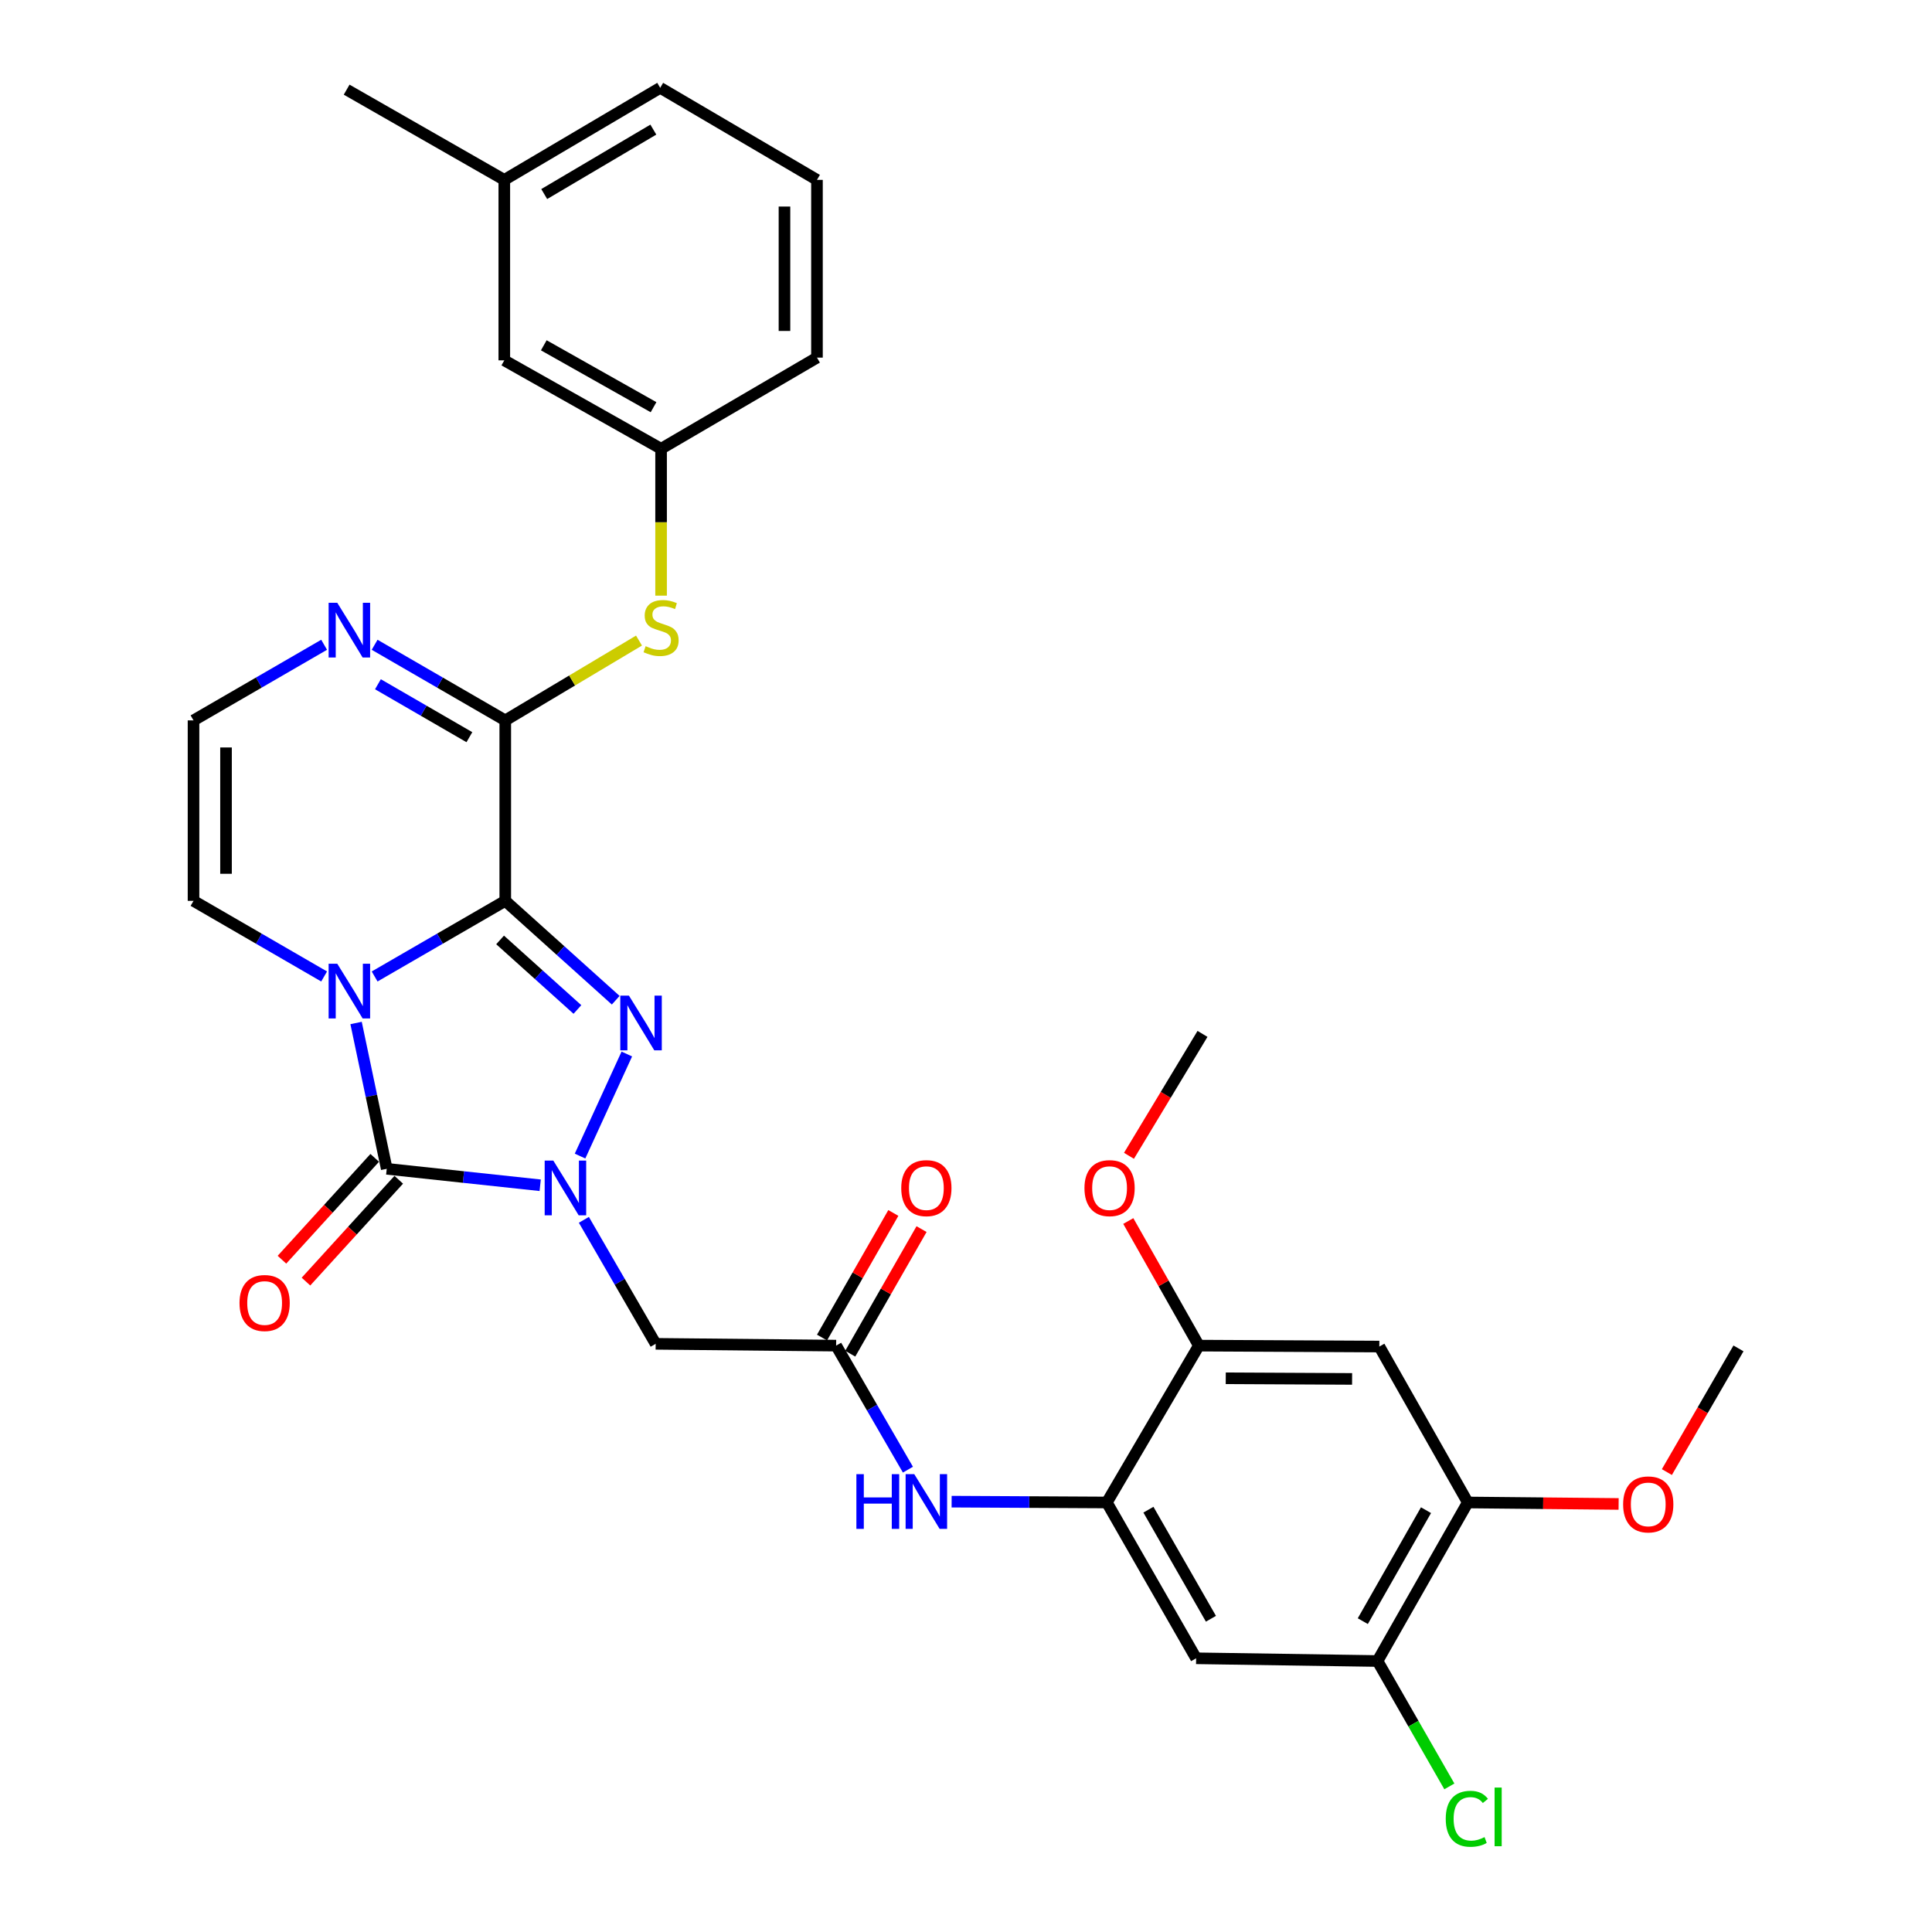 <?xml version='1.0' encoding='iso-8859-1'?>
<svg version='1.1' baseProfile='full'
              xmlns='http://www.w3.org/2000/svg'
                      xmlns:rdkit='http://www.rdkit.org/xml'
                      xmlns:xlink='http://www.w3.org/1999/xlink'
                  xml:space='preserve'
width='1000px' height='1000px' viewBox='0 0 1000 1000'>
<!-- END OF HEADER -->
<rect style='opacity:1.0;fill:#FFFFFF;stroke:none' width='1000' height='1000' x='0' y='0'> </rect>
<path class='bond-0' d='M 261.523,466.282 L 227.715,485.851' style='fill:none;fill-rule:evenodd;stroke:#000000;stroke-width:6px;stroke-linecap:butt;stroke-linejoin:miter;stroke-opacity:1' />
<path class='bond-0' d='M 227.715,485.851 L 193.906,505.421' style='fill:none;fill-rule:evenodd;stroke:#0000FF;stroke-width:6px;stroke-linecap:butt;stroke-linejoin:miter;stroke-opacity:1' />
<path class='bond-2' d='M 261.523,466.282 L 290.11,491.998' style='fill:none;fill-rule:evenodd;stroke:#000000;stroke-width:6px;stroke-linecap:butt;stroke-linejoin:miter;stroke-opacity:1' />
<path class='bond-2' d='M 290.11,491.998 L 318.697,517.714' style='fill:none;fill-rule:evenodd;stroke:#0000FF;stroke-width:6px;stroke-linecap:butt;stroke-linejoin:miter;stroke-opacity:1' />
<path class='bond-2' d='M 258.848,486.504 L 278.858,504.506' style='fill:none;fill-rule:evenodd;stroke:#000000;stroke-width:6px;stroke-linecap:butt;stroke-linejoin:miter;stroke-opacity:1' />
<path class='bond-2' d='M 278.858,504.506 L 298.869,522.507' style='fill:none;fill-rule:evenodd;stroke:#0000FF;stroke-width:6px;stroke-linecap:butt;stroke-linejoin:miter;stroke-opacity:1' />
<path class='bond-4' d='M 261.523,466.282 L 261.523,372.873' style='fill:none;fill-rule:evenodd;stroke:#000000;stroke-width:6px;stroke-linecap:butt;stroke-linejoin:miter;stroke-opacity:1' />
<path class='bond-3' d='M 184.306,529.496 L 192.239,567.236' style='fill:none;fill-rule:evenodd;stroke:#0000FF;stroke-width:6px;stroke-linecap:butt;stroke-linejoin:miter;stroke-opacity:1' />
<path class='bond-3' d='M 192.239,567.236 L 200.173,604.975' style='fill:none;fill-rule:evenodd;stroke:#000000;stroke-width:6px;stroke-linecap:butt;stroke-linejoin:miter;stroke-opacity:1' />
<path class='bond-13' d='M 167.765,505.419 L 133.965,485.85' style='fill:none;fill-rule:evenodd;stroke:#0000FF;stroke-width:6px;stroke-linecap:butt;stroke-linejoin:miter;stroke-opacity:1' />
<path class='bond-13' d='M 133.965,485.85 L 100.165,466.282' style='fill:none;fill-rule:evenodd;stroke:#000000;stroke-width:6px;stroke-linecap:butt;stroke-linejoin:miter;stroke-opacity:1' />
<path class='bond-1' d='M 300.232,598.383 L 324.442,545.556' style='fill:none;fill-rule:evenodd;stroke:#0000FF;stroke-width:6px;stroke-linecap:butt;stroke-linejoin:miter;stroke-opacity:1' />
<path class='bond-5' d='M 302.213,631.382 L 320.792,663.472' style='fill:none;fill-rule:evenodd;stroke:#0000FF;stroke-width:6px;stroke-linecap:butt;stroke-linejoin:miter;stroke-opacity:1' />
<path class='bond-5' d='M 320.792,663.472 L 339.371,695.561' style='fill:none;fill-rule:evenodd;stroke:#000000;stroke-width:6px;stroke-linecap:butt;stroke-linejoin:miter;stroke-opacity:1' />
<path class='bond-32' d='M 279.6,613.491 L 239.887,609.233' style='fill:none;fill-rule:evenodd;stroke:#0000FF;stroke-width:6px;stroke-linecap:butt;stroke-linejoin:miter;stroke-opacity:1' />
<path class='bond-32' d='M 239.887,609.233 L 200.173,604.975' style='fill:none;fill-rule:evenodd;stroke:#000000;stroke-width:6px;stroke-linecap:butt;stroke-linejoin:miter;stroke-opacity:1' />
<path class='bond-18' d='M 193.954,599.31 L 169.945,625.667' style='fill:none;fill-rule:evenodd;stroke:#000000;stroke-width:6px;stroke-linecap:butt;stroke-linejoin:miter;stroke-opacity:1' />
<path class='bond-18' d='M 169.945,625.667 L 145.935,652.023' style='fill:none;fill-rule:evenodd;stroke:#FF0000;stroke-width:6px;stroke-linecap:butt;stroke-linejoin:miter;stroke-opacity:1' />
<path class='bond-18' d='M 206.391,610.64 L 182.382,636.996' style='fill:none;fill-rule:evenodd;stroke:#000000;stroke-width:6px;stroke-linecap:butt;stroke-linejoin:miter;stroke-opacity:1' />
<path class='bond-18' d='M 182.382,636.996 L 158.372,663.353' style='fill:none;fill-rule:evenodd;stroke:#FF0000;stroke-width:6px;stroke-linecap:butt;stroke-linejoin:miter;stroke-opacity:1' />
<path class='bond-6' d='M 261.523,372.873 L 227.715,353.303' style='fill:none;fill-rule:evenodd;stroke:#000000;stroke-width:6px;stroke-linecap:butt;stroke-linejoin:miter;stroke-opacity:1' />
<path class='bond-6' d='M 227.715,353.303 L 193.906,333.734' style='fill:none;fill-rule:evenodd;stroke:#0000FF;stroke-width:6px;stroke-linecap:butt;stroke-linejoin:miter;stroke-opacity:1' />
<path class='bond-6' d='M 242.953,381.562 L 219.287,367.864' style='fill:none;fill-rule:evenodd;stroke:#000000;stroke-width:6px;stroke-linecap:butt;stroke-linejoin:miter;stroke-opacity:1' />
<path class='bond-6' d='M 219.287,367.864 L 195.62,354.165' style='fill:none;fill-rule:evenodd;stroke:#0000FF;stroke-width:6px;stroke-linecap:butt;stroke-linejoin:miter;stroke-opacity:1' />
<path class='bond-10' d='M 261.523,372.873 L 296.135,352.216' style='fill:none;fill-rule:evenodd;stroke:#000000;stroke-width:6px;stroke-linecap:butt;stroke-linejoin:miter;stroke-opacity:1' />
<path class='bond-10' d='M 296.135,352.216 L 330.747,331.559' style='fill:none;fill-rule:evenodd;stroke:#CCCC00;stroke-width:6px;stroke-linecap:butt;stroke-linejoin:miter;stroke-opacity:1' />
<path class='bond-8' d='M 339.371,695.561 L 432.78,696.496' style='fill:none;fill-rule:evenodd;stroke:#000000;stroke-width:6px;stroke-linecap:butt;stroke-linejoin:miter;stroke-opacity:1' />
<path class='bond-17' d='M 167.765,333.735 L 133.965,353.304' style='fill:none;fill-rule:evenodd;stroke:#0000FF;stroke-width:6px;stroke-linecap:butt;stroke-linejoin:miter;stroke-opacity:1' />
<path class='bond-17' d='M 133.965,353.304 L 100.165,372.873' style='fill:none;fill-rule:evenodd;stroke:#000000;stroke-width:6px;stroke-linecap:butt;stroke-linejoin:miter;stroke-opacity:1' />
<path class='bond-7' d='M 572.894,777.68 L 532.727,777.467' style='fill:none;fill-rule:evenodd;stroke:#000000;stroke-width:6px;stroke-linecap:butt;stroke-linejoin:miter;stroke-opacity:1' />
<path class='bond-7' d='M 532.727,777.467 L 492.56,777.254' style='fill:none;fill-rule:evenodd;stroke:#0000FF;stroke-width:6px;stroke-linecap:butt;stroke-linejoin:miter;stroke-opacity:1' />
<path class='bond-9' d='M 572.894,777.68 L 619.112,858.331' style='fill:none;fill-rule:evenodd;stroke:#000000;stroke-width:6px;stroke-linecap:butt;stroke-linejoin:miter;stroke-opacity:1' />
<path class='bond-9' d='M 594.423,781.413 L 626.776,837.868' style='fill:none;fill-rule:evenodd;stroke:#000000;stroke-width:6px;stroke-linecap:butt;stroke-linejoin:miter;stroke-opacity:1' />
<path class='bond-14' d='M 572.894,777.68 L 620.523,696.496' style='fill:none;fill-rule:evenodd;stroke:#000000;stroke-width:6px;stroke-linecap:butt;stroke-linejoin:miter;stroke-opacity:1' />
<path class='bond-11' d='M 432.78,696.496 L 451.359,728.595' style='fill:none;fill-rule:evenodd;stroke:#000000;stroke-width:6px;stroke-linecap:butt;stroke-linejoin:miter;stroke-opacity:1' />
<path class='bond-11' d='M 451.359,728.595 L 469.939,760.694' style='fill:none;fill-rule:evenodd;stroke:#0000FF;stroke-width:6px;stroke-linecap:butt;stroke-linejoin:miter;stroke-opacity:1' />
<path class='bond-20' d='M 440.081,700.674 L 458.536,668.427' style='fill:none;fill-rule:evenodd;stroke:#000000;stroke-width:6px;stroke-linecap:butt;stroke-linejoin:miter;stroke-opacity:1' />
<path class='bond-20' d='M 458.536,668.427 L 476.992,636.181' style='fill:none;fill-rule:evenodd;stroke:#FF0000;stroke-width:6px;stroke-linecap:butt;stroke-linejoin:miter;stroke-opacity:1' />
<path class='bond-20' d='M 425.479,692.318 L 443.935,660.071' style='fill:none;fill-rule:evenodd;stroke:#000000;stroke-width:6px;stroke-linecap:butt;stroke-linejoin:miter;stroke-opacity:1' />
<path class='bond-20' d='M 443.935,660.071 L 462.391,627.824' style='fill:none;fill-rule:evenodd;stroke:#FF0000;stroke-width:6px;stroke-linecap:butt;stroke-linejoin:miter;stroke-opacity:1' />
<path class='bond-15' d='M 619.112,858.331 L 712.998,859.742' style='fill:none;fill-rule:evenodd;stroke:#000000;stroke-width:6px;stroke-linecap:butt;stroke-linejoin:miter;stroke-opacity:1' />
<path class='bond-19' d='M 342.175,308.307 L 342.175,270.294' style='fill:none;fill-rule:evenodd;stroke:#CCCC00;stroke-width:6px;stroke-linecap:butt;stroke-linejoin:miter;stroke-opacity:1' />
<path class='bond-19' d='M 342.175,270.294 L 342.175,232.282' style='fill:none;fill-rule:evenodd;stroke:#000000;stroke-width:6px;stroke-linecap:butt;stroke-linejoin:miter;stroke-opacity:1' />
<path class='bond-12' d='M 713.942,696.973 L 620.523,696.496' style='fill:none;fill-rule:evenodd;stroke:#000000;stroke-width:6px;stroke-linecap:butt;stroke-linejoin:miter;stroke-opacity:1' />
<path class='bond-12' d='M 699.843,713.725 L 634.45,713.391' style='fill:none;fill-rule:evenodd;stroke:#000000;stroke-width:6px;stroke-linecap:butt;stroke-linejoin:miter;stroke-opacity:1' />
<path class='bond-16' d='M 713.942,696.973 L 759.721,777.68' style='fill:none;fill-rule:evenodd;stroke:#000000;stroke-width:6px;stroke-linecap:butt;stroke-linejoin:miter;stroke-opacity:1' />
<path class='bond-33' d='M 100.165,466.282 L 100.165,372.873' style='fill:none;fill-rule:evenodd;stroke:#000000;stroke-width:6px;stroke-linecap:butt;stroke-linejoin:miter;stroke-opacity:1' />
<path class='bond-33' d='M 116.989,452.27 L 116.989,386.884' style='fill:none;fill-rule:evenodd;stroke:#000000;stroke-width:6px;stroke-linecap:butt;stroke-linejoin:miter;stroke-opacity:1' />
<path class='bond-23' d='M 620.523,696.496 L 602.262,664.246' style='fill:none;fill-rule:evenodd;stroke:#000000;stroke-width:6px;stroke-linecap:butt;stroke-linejoin:miter;stroke-opacity:1' />
<path class='bond-23' d='M 602.262,664.246 L 584,631.996' style='fill:none;fill-rule:evenodd;stroke:#FF0000;stroke-width:6px;stroke-linecap:butt;stroke-linejoin:miter;stroke-opacity:1' />
<path class='bond-21' d='M 712.998,859.742 L 731.593,892.19' style='fill:none;fill-rule:evenodd;stroke:#000000;stroke-width:6px;stroke-linecap:butt;stroke-linejoin:miter;stroke-opacity:1' />
<path class='bond-21' d='M 731.593,892.19 L 750.189,924.637' style='fill:none;fill-rule:evenodd;stroke:#00CC00;stroke-width:6px;stroke-linecap:butt;stroke-linejoin:miter;stroke-opacity:1' />
<path class='bond-35' d='M 712.998,859.742 L 759.721,777.68' style='fill:none;fill-rule:evenodd;stroke:#000000;stroke-width:6px;stroke-linecap:butt;stroke-linejoin:miter;stroke-opacity:1' />
<path class='bond-35' d='M 705.386,839.109 L 738.093,781.665' style='fill:none;fill-rule:evenodd;stroke:#000000;stroke-width:6px;stroke-linecap:butt;stroke-linejoin:miter;stroke-opacity:1' />
<path class='bond-24' d='M 759.721,777.68 L 798.758,778.063' style='fill:none;fill-rule:evenodd;stroke:#000000;stroke-width:6px;stroke-linecap:butt;stroke-linejoin:miter;stroke-opacity:1' />
<path class='bond-24' d='M 798.758,778.063 L 837.795,778.445' style='fill:none;fill-rule:evenodd;stroke:#FF0000;stroke-width:6px;stroke-linecap:butt;stroke-linejoin:miter;stroke-opacity:1' />
<path class='bond-22' d='M 342.175,232.282 L 261.028,186.512' style='fill:none;fill-rule:evenodd;stroke:#000000;stroke-width:6px;stroke-linecap:butt;stroke-linejoin:miter;stroke-opacity:1' />
<path class='bond-22' d='M 338.268,210.763 L 281.465,178.724' style='fill:none;fill-rule:evenodd;stroke:#000000;stroke-width:6px;stroke-linecap:butt;stroke-linejoin:miter;stroke-opacity:1' />
<path class='bond-27' d='M 342.175,232.282 L 422.863,185.101' style='fill:none;fill-rule:evenodd;stroke:#000000;stroke-width:6px;stroke-linecap:butt;stroke-linejoin:miter;stroke-opacity:1' />
<path class='bond-25' d='M 261.028,186.512 L 261.028,93.103' style='fill:none;fill-rule:evenodd;stroke:#000000;stroke-width:6px;stroke-linecap:butt;stroke-linejoin:miter;stroke-opacity:1' />
<path class='bond-30' d='M 584.354,598.243 L 603.383,566.69' style='fill:none;fill-rule:evenodd;stroke:#FF0000;stroke-width:6px;stroke-linecap:butt;stroke-linejoin:miter;stroke-opacity:1' />
<path class='bond-30' d='M 603.383,566.69 L 622.411,535.138' style='fill:none;fill-rule:evenodd;stroke:#000000;stroke-width:6px;stroke-linecap:butt;stroke-linejoin:miter;stroke-opacity:1' />
<path class='bond-31' d='M 862.77,761.945 L 881.303,729.936' style='fill:none;fill-rule:evenodd;stroke:#FF0000;stroke-width:6px;stroke-linecap:butt;stroke-linejoin:miter;stroke-opacity:1' />
<path class='bond-31' d='M 881.303,729.936 L 899.835,697.926' style='fill:none;fill-rule:evenodd;stroke:#000000;stroke-width:6px;stroke-linecap:butt;stroke-linejoin:miter;stroke-opacity:1' />
<path class='bond-29' d='M 261.028,93.103 L 179.424,46.408' style='fill:none;fill-rule:evenodd;stroke:#000000;stroke-width:6px;stroke-linecap:butt;stroke-linejoin:miter;stroke-opacity:1' />
<path class='bond-34' d='M 261.028,93.103 L 341.717,45.455' style='fill:none;fill-rule:evenodd;stroke:#000000;stroke-width:6px;stroke-linecap:butt;stroke-linejoin:miter;stroke-opacity:1' />
<path class='bond-34' d='M 281.686,100.442 L 338.168,67.088' style='fill:none;fill-rule:evenodd;stroke:#000000;stroke-width:6px;stroke-linecap:butt;stroke-linejoin:miter;stroke-opacity:1' />
<path class='bond-26' d='M 422.863,93.103 L 422.863,185.101' style='fill:none;fill-rule:evenodd;stroke:#000000;stroke-width:6px;stroke-linecap:butt;stroke-linejoin:miter;stroke-opacity:1' />
<path class='bond-26' d='M 406.039,106.903 L 406.039,171.301' style='fill:none;fill-rule:evenodd;stroke:#000000;stroke-width:6px;stroke-linecap:butt;stroke-linejoin:miter;stroke-opacity:1' />
<path class='bond-28' d='M 422.863,93.103 L 341.717,45.455' style='fill:none;fill-rule:evenodd;stroke:#000000;stroke-width:6px;stroke-linecap:butt;stroke-linejoin:miter;stroke-opacity:1' />
<path  class='atom-1' d='M 174.575 498.826
L 183.855 513.826
Q 184.775 515.306, 186.255 517.986
Q 187.735 520.666, 187.815 520.826
L 187.815 498.826
L 191.575 498.826
L 191.575 527.146
L 187.695 527.146
L 177.735 510.746
Q 176.575 508.826, 175.335 506.626
Q 174.135 504.426, 173.775 503.746
L 173.775 527.146
L 170.095 527.146
L 170.095 498.826
L 174.575 498.826
' fill='#0000FF'/>
<path  class='atom-2' d='M 286.406 600.731
L 295.686 615.731
Q 296.606 617.211, 298.086 619.891
Q 299.566 622.571, 299.646 622.731
L 299.646 600.731
L 303.406 600.731
L 303.406 629.051
L 299.526 629.051
L 289.566 612.651
Q 288.406 610.731, 287.166 608.531
Q 285.966 606.331, 285.606 605.651
L 285.606 629.051
L 281.926 629.051
L 281.926 600.731
L 286.406 600.731
' fill='#0000FF'/>
<path  class='atom-3' d='M 325.54 515.342
L 334.82 530.342
Q 335.74 531.822, 337.22 534.502
Q 338.7 537.182, 338.78 537.342
L 338.78 515.342
L 342.54 515.342
L 342.54 543.662
L 338.66 543.662
L 328.7 527.262
Q 327.54 525.342, 326.3 523.142
Q 325.1 520.942, 324.74 520.262
L 324.74 543.662
L 321.06 543.662
L 321.06 515.342
L 325.54 515.342
' fill='#0000FF'/>
<path  class='atom-7' d='M 174.575 312.008
L 183.855 327.008
Q 184.775 328.488, 186.255 331.168
Q 187.735 333.848, 187.815 334.008
L 187.815 312.008
L 191.575 312.008
L 191.575 340.328
L 187.695 340.328
L 177.735 323.928
Q 176.575 322.008, 175.335 319.808
Q 174.135 317.608, 173.775 316.928
L 173.775 340.328
L 170.095 340.328
L 170.095 312.008
L 174.575 312.008
' fill='#0000FF'/>
<path  class='atom-11' d='M 334.175 334.458
Q 334.495 334.578, 335.815 335.138
Q 337.135 335.698, 338.575 336.058
Q 340.055 336.378, 341.495 336.378
Q 344.175 336.378, 345.735 335.098
Q 347.295 333.778, 347.295 331.498
Q 347.295 329.938, 346.495 328.978
Q 345.735 328.018, 344.535 327.498
Q 343.335 326.978, 341.335 326.378
Q 338.815 325.618, 337.295 324.898
Q 335.815 324.178, 334.735 322.658
Q 333.695 321.138, 333.695 318.578
Q 333.695 315.018, 336.095 312.818
Q 338.535 310.618, 343.335 310.618
Q 346.615 310.618, 350.335 312.178
L 349.415 315.258
Q 346.015 313.858, 343.455 313.858
Q 340.695 313.858, 339.175 315.018
Q 337.655 316.138, 337.695 318.098
Q 337.695 319.618, 338.455 320.538
Q 339.255 321.458, 340.375 321.978
Q 341.535 322.498, 343.455 323.098
Q 346.015 323.898, 347.535 324.698
Q 349.055 325.498, 350.135 327.138
Q 351.255 328.738, 351.255 331.498
Q 351.255 335.418, 348.615 337.538
Q 346.015 339.618, 341.655 339.618
Q 339.135 339.618, 337.215 339.058
Q 335.335 338.538, 333.095 337.618
L 334.175 334.458
' fill='#CCCC00'/>
<path  class='atom-12' d='M 443.264 763.025
L 447.104 763.025
L 447.104 775.065
L 461.584 775.065
L 461.584 763.025
L 465.424 763.025
L 465.424 791.345
L 461.584 791.345
L 461.584 778.265
L 447.104 778.265
L 447.104 791.345
L 443.264 791.345
L 443.264 763.025
' fill='#0000FF'/>
<path  class='atom-12' d='M 473.224 763.025
L 482.504 778.025
Q 483.424 779.505, 484.904 782.185
Q 486.384 784.865, 486.464 785.025
L 486.464 763.025
L 490.224 763.025
L 490.224 791.345
L 486.344 791.345
L 476.384 774.945
Q 475.224 773.025, 473.984 770.825
Q 472.784 768.625, 472.424 767.945
L 472.424 791.345
L 468.744 791.345
L 468.744 763.025
L 473.224 763.025
' fill='#0000FF'/>
<path  class='atom-19' d='M 123.972 674.434
Q 123.972 667.634, 127.332 663.834
Q 130.692 660.034, 136.972 660.034
Q 143.252 660.034, 146.612 663.834
Q 149.972 667.634, 149.972 674.434
Q 149.972 681.314, 146.572 685.234
Q 143.172 689.114, 136.972 689.114
Q 130.732 689.114, 127.332 685.234
Q 123.972 681.354, 123.972 674.434
M 136.972 685.914
Q 141.292 685.914, 143.612 683.034
Q 145.972 680.114, 145.972 674.434
Q 145.972 668.874, 143.612 666.074
Q 141.292 663.234, 136.972 663.234
Q 132.652 663.234, 130.292 666.034
Q 127.972 668.834, 127.972 674.434
Q 127.972 680.154, 130.292 683.034
Q 132.652 685.914, 136.972 685.914
' fill='#FF0000'/>
<path  class='atom-21' d='M 466.484 614.971
Q 466.484 608.171, 469.844 604.371
Q 473.204 600.571, 479.484 600.571
Q 485.764 600.571, 489.124 604.371
Q 492.484 608.171, 492.484 614.971
Q 492.484 621.851, 489.084 625.771
Q 485.684 629.651, 479.484 629.651
Q 473.244 629.651, 469.844 625.771
Q 466.484 621.891, 466.484 614.971
M 479.484 626.451
Q 483.804 626.451, 486.124 623.571
Q 488.484 620.651, 488.484 614.971
Q 488.484 609.411, 486.124 606.611
Q 483.804 603.771, 479.484 603.771
Q 475.164 603.771, 472.804 606.571
Q 470.484 609.371, 470.484 614.971
Q 470.484 620.691, 472.804 623.571
Q 475.164 626.451, 479.484 626.451
' fill='#FF0000'/>
<path  class='atom-22' d='M 748.315 941.402
Q 748.315 934.362, 751.595 930.682
Q 754.915 926.962, 761.195 926.962
Q 767.035 926.962, 770.155 931.082
L 767.515 933.242
Q 765.235 930.242, 761.195 930.242
Q 756.915 930.242, 754.635 933.122
Q 752.395 935.962, 752.395 941.402
Q 752.395 947.002, 754.715 949.882
Q 757.075 952.762, 761.635 952.762
Q 764.755 952.762, 768.395 950.882
L 769.515 953.882
Q 768.035 954.842, 765.795 955.402
Q 763.555 955.962, 761.075 955.962
Q 754.915 955.962, 751.595 952.202
Q 748.315 948.442, 748.315 941.402
' fill='#00CC00'/>
<path  class='atom-22' d='M 773.595 925.242
L 777.275 925.242
L 777.275 955.602
L 773.595 955.602
L 773.595 925.242
' fill='#00CC00'/>
<path  class='atom-24' d='M 561.314 614.971
Q 561.314 608.171, 564.674 604.371
Q 568.034 600.571, 574.314 600.571
Q 580.594 600.571, 583.954 604.371
Q 587.314 608.171, 587.314 614.971
Q 587.314 621.851, 583.914 625.771
Q 580.514 629.651, 574.314 629.651
Q 568.074 629.651, 564.674 625.771
Q 561.314 621.891, 561.314 614.971
M 574.314 626.451
Q 578.634 626.451, 580.954 623.571
Q 583.314 620.651, 583.314 614.971
Q 583.314 609.411, 580.954 606.611
Q 578.634 603.771, 574.314 603.771
Q 569.994 603.771, 567.634 606.571
Q 565.314 609.371, 565.314 614.971
Q 565.314 620.691, 567.634 623.571
Q 569.994 626.451, 574.314 626.451
' fill='#FF0000'/>
<path  class='atom-25' d='M 840.13 778.676
Q 840.13 771.876, 843.49 768.076
Q 846.85 764.276, 853.13 764.276
Q 859.41 764.276, 862.77 768.076
Q 866.13 771.876, 866.13 778.676
Q 866.13 785.556, 862.73 789.476
Q 859.33 793.356, 853.13 793.356
Q 846.89 793.356, 843.49 789.476
Q 840.13 785.596, 840.13 778.676
M 853.13 790.156
Q 857.45 790.156, 859.77 787.276
Q 862.13 784.356, 862.13 778.676
Q 862.13 773.116, 859.77 770.316
Q 857.45 767.476, 853.13 767.476
Q 848.81 767.476, 846.45 770.276
Q 844.13 773.076, 844.13 778.676
Q 844.13 784.396, 846.45 787.276
Q 848.81 790.156, 853.13 790.156
' fill='#FF0000'/>
</svg>

